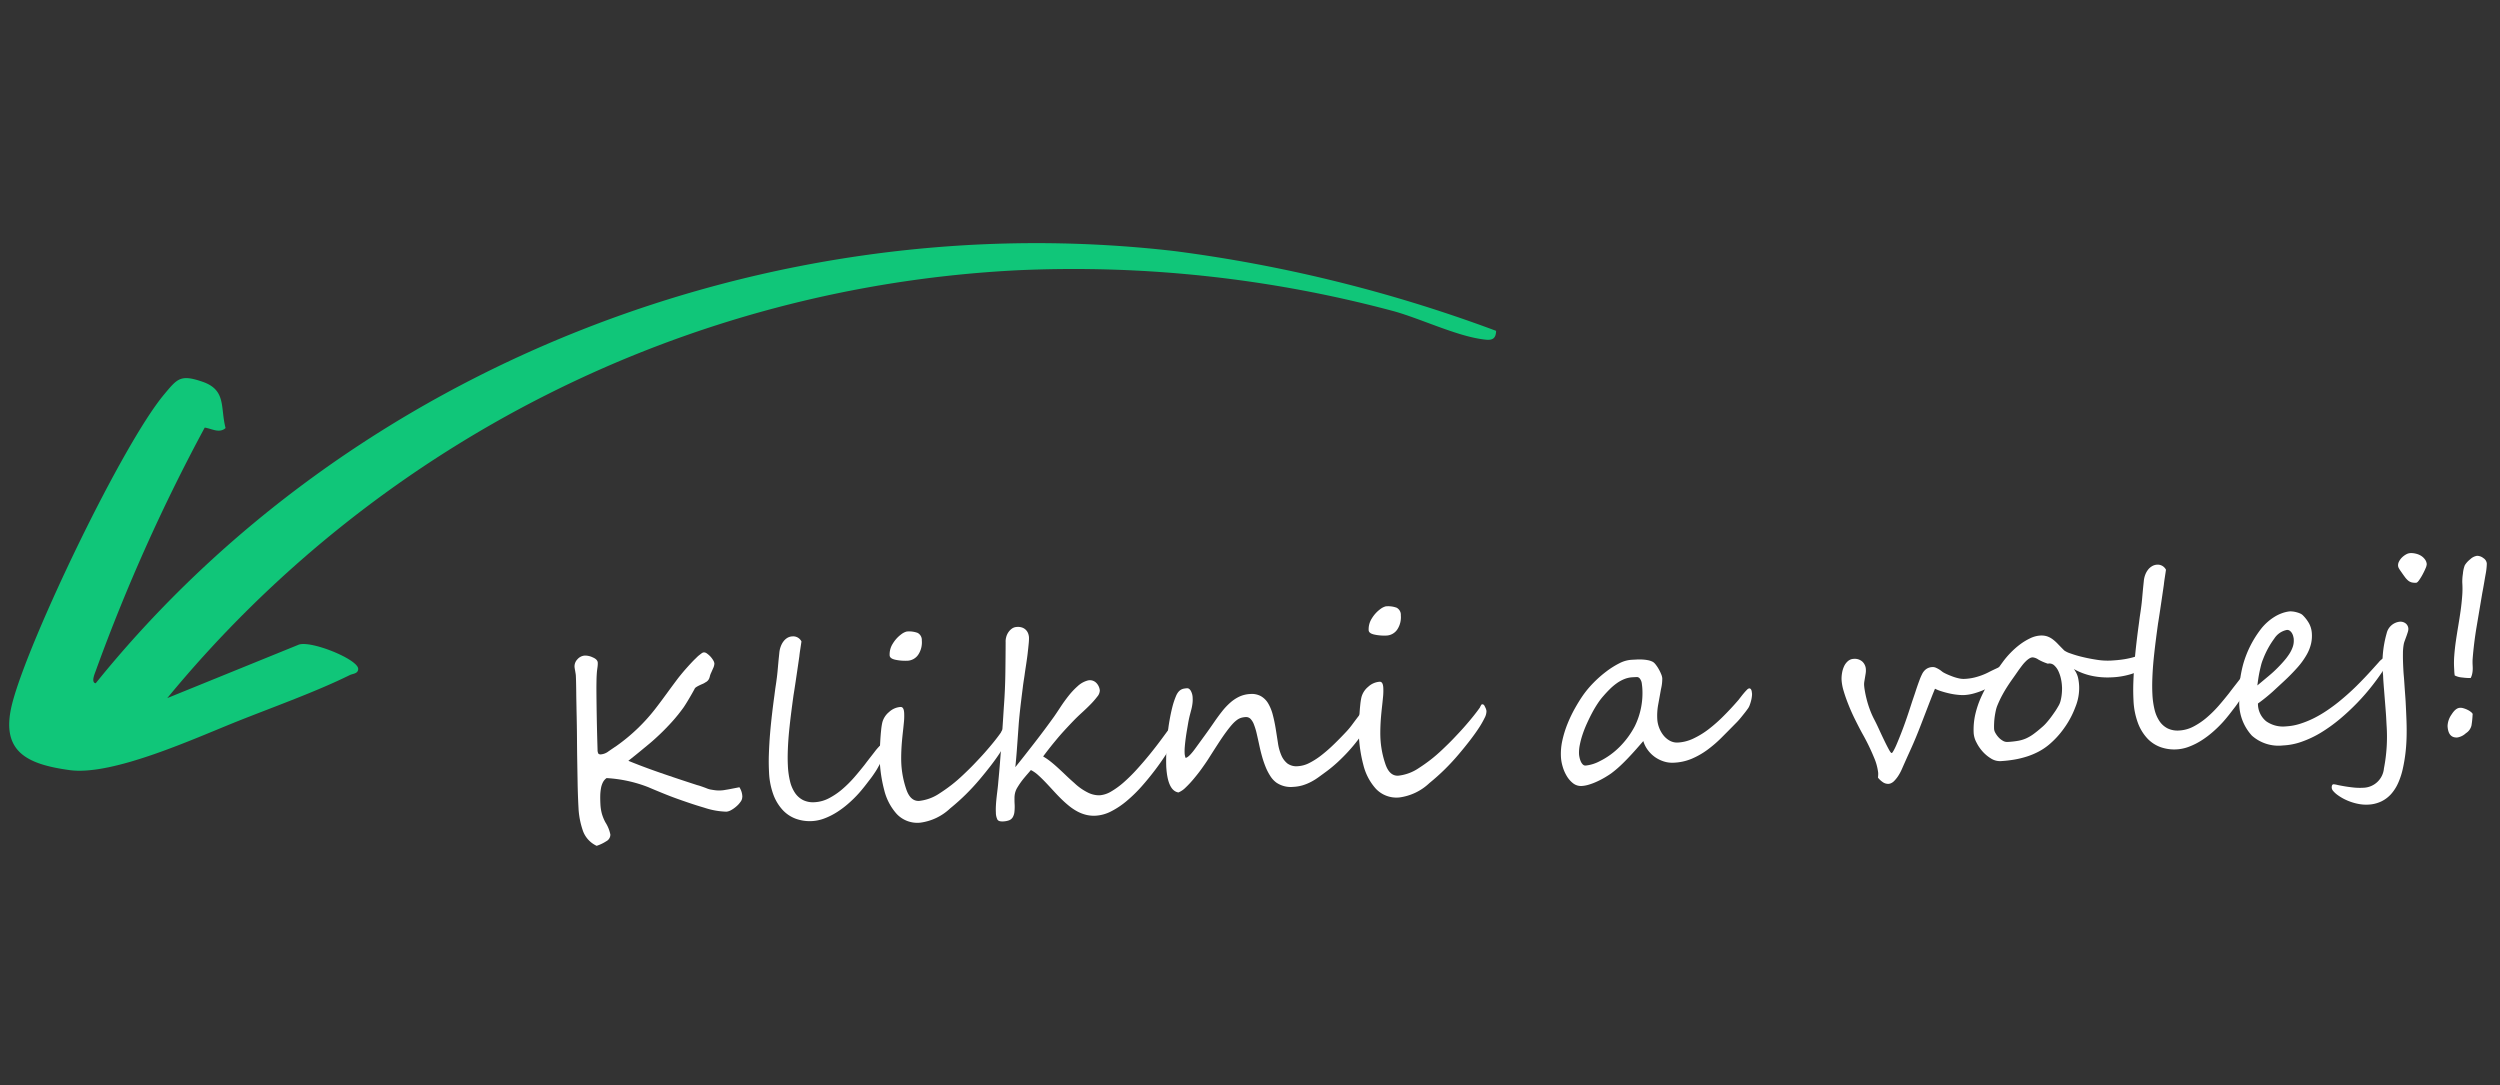 <svg xmlns="http://www.w3.org/2000/svg" xmlns:xlink="http://www.w3.org/1999/xlink" width="167.524" height="72.734" viewBox="0 0 167.524 72.734"><rect x="0" y="0" width="167.524" height="72.734" fill="#333333" stroke="none"/><defs><clipPath id="a"><rect width="52.397" height="90.498" fill="#10c679"/></clipPath><clipPath id="b"><rect width="128.583" height="16.812" fill="#fff"/></clipPath></defs><g transform="matrix(0.996, 0.087, -0.087, 0.996, -784.414, -938.9)"><g transform="translate(965.271 880.013) rotate(99)"><g transform="translate(0 0)" clip-path="url(#a)"><path d="M46.043,80.5A78.921,78.921,0,0,1,4.441,32.14,82.824,82.824,0,0,1,1.006,6.975c.055-1.823.56-4.309.4-6.064C1.352.326,1.313-.126.624.032a97.419,97.419,0,0,0,.024,22.2C4.155,49.278,21.46,73.893,46.238,85.395c.035.347-.662.208-.877.191a121.462,121.462,0,0,1-17.517-3.138c-.048-.468.159-1.043-.307-1.363-1.262.687-2.491.553-2.639,2.253-.135,1.557.2,1.681,1.436,2.283,3.927,1.915,18.135,4.836,22.544,4.876,3.343.031,3.746-1.9,3.431-4.813S48.185,78.026,46.4,75.541C44.91,73.47,43.205,70.908,41.586,69c-.142-.168-.217-.516-.532-.444-.631.146-1.124,3.648-.587,4.3Z" transform="translate(0 0)" fill="#10c679"/></g></g><g transform="translate(905.164 907.206) rotate(-8)"><g transform="translate(0 0)" clip-path="url(#b)"><path d="M11,10.407a.528.528,0,0,1-.124.313,1.614,1.614,0,0,1-.3.3,1.94,1.94,0,0,1-.365.232.8.8,0,0,1-.322.09A5.084,5.084,0,0,1,8.426,11c-.329-.115-.66-.239-.991-.371s-.666-.268-1-.411-.642-.288-.921-.42-.535-.254-.765-.369a9.091,9.091,0,0,0-2.765-.757.789.789,0,0,0-.256.263,1.387,1.387,0,0,0-.152.388A3.2,3.2,0,0,0,1.5,9.81c-.013.178-.02.367-.02.565a2.994,2.994,0,0,0,.066.674,2.877,2.877,0,0,0,.205.584,2.4,2.4,0,0,1,.288.831.5.5,0,0,1-.3.435,2.728,2.728,0,0,1-.657.272A1.764,1.764,0,0,1,.213,12.11,5.509,5.509,0,0,1,0,10.522c0-.549.01-1.1.029-1.646s.037-1.048.053-1.5.037-.948.062-1.494S.192,4.7.213,3.98c.006-.132.011-.294.017-.486s.014-.414.025-.666.018-.48.024-.667.008-.343.008-.469a1.19,1.19,0,0,0-.008-.119C.274,1.521.267,1.465.26,1.4S.244,1.288.239,1.236.23,1.143.23,1.117a.679.679,0,0,1,.222-.5.717.717,0,0,1,.5-.222A1.212,1.212,0,0,1,1.49.548Q1.8.7,1.8.919a1.673,1.673,0,0,1-.028.268c-.02.107-.038.2-.053.284-.028.2-.051.414-.066.633s-.031.452-.042.7q-.04.864-.073,1.84t-.058,2.1a.521.521,0,0,0,.041.263.219.219,0,0,0,.181.058A.97.97,0,0,0,2.2,6.893q.28-.173.569-.345A12.231,12.231,0,0,0,5.58,4.1c.3-.351.549-.657.761-.918s.416-.508.612-.744c.1-.121.206-.246.322-.374s.233-.256.354-.379.239-.242.354-.354.222-.212.32-.3c.034-.027.077-.066.132-.115s.114-.1.177-.143.124-.088.181-.124A.291.291,0,0,1,8.944.6a.345.345,0,0,1,.2.09A1.555,1.555,0,0,1,9.36.9a1.44,1.44,0,0,1,.173.26.524.524,0,0,1,.07.226A.819.819,0,0,1,9.5,1.7L9.348,2a1.082,1.082,0,0,0-.09.213.938.938,0,0,1-.058.156.511.511,0,0,1-.091.128.553.553,0,0,1-.181.119.871.871,0,0,1-.188.091c-.077.027-.154.058-.23.09A1.839,1.839,0,0,0,8.3,2.9a.3.3,0,0,0-.128.14c-.185.3-.345.542-.476.736s-.236.341-.313.441a11.345,11.345,0,0,1-1.16,1.243c-.209.2-.416.382-.622.555s-.4.333-.6.482l-.659.489q-.371.276-.84.605.937.444,2.083.91t2.435.958c.055.017.121.039.2.07s.153.062.23.094.152.065.226.1.135.053.185.07c.11.027.223.052.341.073a2.046,2.046,0,0,0,.382.034c.066,0,.149,0,.247-.013s.2-.021.317-.037L10.5,9.8c.118-.015.232-.032.341-.049a1.225,1.225,0,0,1,.164.659" transform="translate(0 0.159)" fill="#fff"/><path d="M16.987,7.8a2.885,2.885,0,0,1-.469,1.209,4.256,4.256,0,0,1-.251.375c-.107.145-.226.3-.358.452s-.268.316-.411.477-.282.312-.419.448a7.958,7.958,0,0,1-.688.609,6.282,6.282,0,0,1-.789.535,4.553,4.553,0,0,1-.857.382,2.761,2.761,0,0,1-1.93-.062,2.269,2.269,0,0,1-.859-.633,3.113,3.113,0,0,1-.576-1.073A4.946,4.946,0,0,1,9.17,9c0-.4.018-.819.058-1.256s.087-.874.147-1.313.128-.874.2-1.3.149-.847.226-1.247c.049-.274.091-.5.128-.674s.066-.338.094-.486.052-.3.074-.448.049-.34.081-.565c.022-.153.044-.289.062-.407s.035-.215.045-.292A1.584,1.584,0,0,1,10.4.626,1.3,1.3,0,0,1,10.6.3a.944.944,0,0,1,.275-.222A.74.74,0,0,1,11.219,0,.619.619,0,0,1,11.8.371c-.034.17-.067.333-.1.49s-.067.322-.094.5q-.206,1.036-.337,1.678t-.19.906q-.1.518-.209,1.119t-.206,1.226q-.095.626-.152,1.234c-.039.406-.058.784-.058,1.135a5.428,5.428,0,0,0,.09,1.034,2.374,2.374,0,0,0,.292.793,1.44,1.44,0,0,0,.518.51,1.529,1.529,0,0,0,.77.181,2.312,2.312,0,0,0,.972-.218,4.75,4.75,0,0,0,.917-.555,7.722,7.722,0,0,0,.836-.746c.263-.271.5-.534.723-.785.176-.209.33-.389.461-.539s.242-.278.33-.383c.07-.081.152-.167.243-.254a.378.378,0,0,1,.25-.132c.088,0,.132.08.132.239" transform="translate(3.708 0)" fill="#fff"/><path d="M23.1,7.407a.971.971,0,0,1-.153.469,5.93,5.93,0,0,1-.435.67q-.276.375-.642.8t-.77.857q-.461.493-.975.951t-1.1.885a3.6,3.6,0,0,1-2.056.855,1.9,1.9,0,0,1-1.548-.667,3.716,3.716,0,0,1-.749-1.629,9.5,9.5,0,0,1-.2-1.951q0-.419.1-1.307.048-.444.1-.765a4.15,4.15,0,0,1,.107-.518,1.339,1.339,0,0,1,.486-.676,1.247,1.247,0,0,1,.789-.3c.149,0,.222.14.222.42a4.151,4.151,0,0,1-.053.633c-.035.236-.072.469-.111.7-.07.433-.124.82-.156,1.164s-.049.64-.049.892a6.35,6.35,0,0,0,.23,1.68q.23.864.831.864a3.022,3.022,0,0,0,1.414-.445c.27-.153.538-.323.808-.51s.536-.395.806-.625.538-.462.789-.7.5-.473.742-.72.458-.477.65-.691.36-.411.5-.593l.029-.053a.7.7,0,0,1,.045-.074.475.475,0,0,1,.049-.062.047.047,0,0,1,.049-.015c.077,0,.135.06.173.18a.766.766,0,0,1,.074.281M17.712.717a1.488,1.488,0,0,1-.279.913.921.921,0,0,1-.8.379,3.161,3.161,0,0,1-.732-.1c-.264-.066-.395-.173-.395-.322a1.343,1.343,0,0,1,.25-.77,2.184,2.184,0,0,1,.605-.6,1.033,1.033,0,0,1,.371-.164,1.664,1.664,0,0,1,.723.128.536.536,0,0,1,.256.531" transform="translate(5.855 0.024)" fill="#fff"/><path d="M32.759,7.123a1.5,1.5,0,0,1-.152.322c-.1.185-.244.42-.428.7s-.4.6-.654.951S31,9.8,30.693,10.163s-.621.711-.958,1.053a9.463,9.463,0,0,1-1.042.917,5.471,5.471,0,0,1-1.077.646,2.576,2.576,0,0,1-1.062.243,2.2,2.2,0,0,1-.638-.09,2.5,2.5,0,0,1-.567-.251,3.48,3.48,0,0,1-.511-.375c-.162-.142-.316-.294-.465-.452-.2-.213-.385-.43-.563-.646s-.348-.42-.51-.608-.32-.36-.473-.511a2.191,2.191,0,0,0-.454-.35l-.094.1c-.052.055-.111.117-.177.184s-.131.138-.194.206-.111.122-.143.16a5.267,5.267,0,0,0-.354.465,1.288,1.288,0,0,0-.181.375,1.487,1.487,0,0,0-.053.329q-.013.19-.013.379a3.162,3.162,0,0,1-.041.551.876.876,0,0,1-.136.354.493.493,0,0,1-.254.185,1.3,1.3,0,0,1-.4.053c-.2,0-.322-.048-.374-.143a1.032,1.032,0,0,1-.079-.465,4.448,4.448,0,0,1,.029-.494c.018-.176.044-.352.073-.531s.06-.355.091-.531.056-.343.077-.5c.066-.44.126-.867.181-1.284s.108-.834.162-1.251.1-.838.152-1.263.1-.867.156-1.322q.133-1.062.206-2.16T21.132,1.1a1.109,1.109,0,0,1,.053-.337,1.024,1.024,0,0,1,.16-.317A.961.961,0,0,1,21.6.206a.609.609,0,0,1,.337-.094.838.838,0,0,1,.4.081.655.655,0,0,1,.235.2.7.7,0,0,1,.111.243.93.93,0,0,1,.029.213,3.178,3.178,0,0,1-.042.424c-.027.19-.062.4-.1.629s-.086.469-.136.716-.1.476-.139.687-.081.392-.111.543-.048.246-.053.284q-.181,1-.281,1.612c-.065.411-.112.727-.139.947q-.124,1-.213,1.7c-.06.466-.114.834-.157,1.1.219-.246.448-.5.684-.772s.472-.542.711-.819.475-.556.708-.836.456-.555.671-.823c.132-.17.286-.378.465-.621s.371-.483.576-.716a4.986,4.986,0,0,1,.65-.621,1.6,1.6,0,0,1,.687-.338.593.593,0,0,1,.345.034.618.618,0,0,1,.243.185.84.84,0,0,1,.14.254.8.8,0,0,1,.045.243.681.681,0,0,1-.2.407,5.346,5.346,0,0,1-.48.494q-.284.259-.605.522t-.567.493c-.247.23-.47.445-.671.642s-.385.389-.555.573-.333.362-.486.538-.308.357-.461.543a4.1,4.1,0,0,1,.493.379c.154.136.31.286.469.448s.323.331.49.51.35.364.548.556a3.666,3.666,0,0,0,.93.715,1.674,1.674,0,0,0,.715.19,1.767,1.767,0,0,0,.791-.218,5.4,5.4,0,0,0,.881-.576,10.961,10.961,0,0,0,.913-.815q.461-.457.889-.93t.806-.93q.379-.457.667-.816t.469-.576c.121-.145.192-.218.213-.218a.157.157,0,0,1,.124.058.425.425,0,0,1,.079.14.771.771,0,0,1,.037.173q.008.091.008.156" transform="translate(8.039 0.046)" fill="#fff"/><path d="M42.166,5.5a1.023,1.023,0,0,1-.053.317,2.569,2.569,0,0,1-.132.32,3.018,3.018,0,0,1-.177.313c-.066.1-.129.2-.19.292a7.523,7.523,0,0,1-.559.753c-.213.256-.442.5-.687.744s-.5.469-.753.684a9.391,9.391,0,0,1-.757.567c-.2.132-.386.254-.565.369a3.934,3.934,0,0,1-.539.3,3.228,3.228,0,0,1-.567.2,2.693,2.693,0,0,1-.65.074,1.713,1.713,0,0,1-1.111-.345,1.615,1.615,0,0,1-.374-.449,3.564,3.564,0,0,1-.281-.612,6.614,6.614,0,0,1-.205-.716c-.058-.253-.105-.5-.145-.749q-.074-.461-.139-.827a4.33,4.33,0,0,0-.153-.617,1.1,1.1,0,0,0-.209-.388.418.418,0,0,0-.322-.136,1.269,1.269,0,0,0-.3.034.964.964,0,0,0-.292.132,2.138,2.138,0,0,0-.333.279c-.121.121-.261.279-.424.477s-.347.438-.555.723-.452.626-.733,1.021c-.136.192-.3.4-.485.633s-.378.449-.573.659a6.872,6.872,0,0,1-.572.551,1.473,1.473,0,0,1-.493.3q-.725-.156-.725-1.8a13.1,13.1,0,0,1,.1-1.324q.051-.4.115-.844t.166-.881q.1-.44.226-.855a5.164,5.164,0,0,1,.3-.77,1.067,1.067,0,0,1,.173-.26.642.642,0,0,1,.184-.139.617.617,0,0,1,.2-.058,1.726,1.726,0,0,1,.209-.013c.088,0,.167.06.235.181a1.018,1.018,0,0,1,.1.5,1.935,1.935,0,0,1-.034.371A2.974,2.974,0,0,1,30,4.87c-.039.121-.08.251-.124.39s-.088.3-.132.482c-.032.147-.07.313-.111.493s-.08.365-.115.552-.066.369-.09.548a3.457,3.457,0,0,0-.038.48,1.023,1.023,0,0,0,.049.3c.154-.015.406-.247.757-.691l.6-.74q.327-.4.7-.889.28-.362.556-.676a4.415,4.415,0,0,1,.572-.546,2.589,2.589,0,0,1,.629-.371,1.947,1.947,0,0,1,.737-.136,1.27,1.27,0,0,1,.711.185,1.349,1.349,0,0,1,.458.511,2.925,2.925,0,0,1,.267.777q.095.453.153,1,.048.461.094.914a3.232,3.232,0,0,0,.177.81,1.423,1.423,0,0,0,.378.58,1.03,1.03,0,0,0,.708.222,1.9,1.9,0,0,0,.742-.164,4.859,4.859,0,0,0,.815-.456,9.906,9.906,0,0,0,.885-.688q.455-.394.942-.864a5.3,5.3,0,0,0,.414-.456c.152-.184.3-.361.445-.531a5.568,5.568,0,0,1,.407-.435.523.523,0,0,1,.3-.181.451.451,0,0,1,.16.049.167.167,0,0,1,.111.164" transform="translate(11.371 1.401)" fill="#fff"/><path d="M46,7.407a.971.971,0,0,1-.153.469,5.93,5.93,0,0,1-.435.67q-.276.375-.642.8T44,10.2q-.461.493-.975.951t-1.1.885a3.6,3.6,0,0,1-2.056.855,1.9,1.9,0,0,1-1.548-.667,3.716,3.716,0,0,1-.749-1.629,9.5,9.5,0,0,1-.2-1.951q0-.419.1-1.307.048-.444.1-.765a4.15,4.15,0,0,1,.107-.518,1.339,1.339,0,0,1,.486-.676,1.247,1.247,0,0,1,.789-.3c.149,0,.222.14.222.42a4.151,4.151,0,0,1-.053.633c-.035.236-.072.469-.111.7-.07.433-.124.82-.156,1.164s-.049.64-.049.892a6.35,6.35,0,0,0,.23,1.68q.23.864.831.864a3.022,3.022,0,0,0,1.414-.445c.27-.153.538-.323.808-.51s.536-.395.806-.625.538-.462.789-.7.5-.473.742-.72.458-.477.65-.691.36-.411.5-.593L45.6,7.1a.7.7,0,0,1,.045-.074.475.475,0,0,1,.049-.062.047.047,0,0,1,.049-.015c.077,0,.135.06.173.18A.766.766,0,0,1,46,7.407M40.605.717a1.488,1.488,0,0,1-.279.913.921.921,0,0,1-.8.379,3.161,3.161,0,0,1-.732-.1c-.264-.066-.395-.173-.395-.322a1.343,1.343,0,0,1,.25-.77,2.184,2.184,0,0,1,.605-.6,1.033,1.033,0,0,1,.371-.164,1.664,1.664,0,0,1,.723.128.536.536,0,0,1,.256.531" transform="translate(15.112 0.024)" fill="#fff"/><path d="M59.964,5.883a1.3,1.3,0,0,1-.025.235,1.9,1.9,0,0,1-.07.277c-.029.093-.062.181-.1.267a.912.912,0,0,1-.111.2c-.032.044-.081.1-.143.177s-.133.154-.211.242-.16.18-.251.277-.184.187-.284.275q-.51.47-1,.909a8.13,8.13,0,0,1-1.007.778,5.228,5.228,0,0,1-1.083.539,3.464,3.464,0,0,1-1.222.194,1.83,1.83,0,0,1-.614-.111,2.19,2.19,0,0,1-.58-.317A2.124,2.124,0,0,1,52.8,9.33a1.89,1.89,0,0,1-.279-.633q-.238.246-.5.514t-.548.539c-.19.181-.385.357-.588.527a6.973,6.973,0,0,1-.625.469c-.121.077-.265.159-.433.247s-.343.169-.527.243a4.271,4.271,0,0,1-.551.181,2.061,2.061,0,0,1-.5.07.855.855,0,0,1-.58-.211,1.747,1.747,0,0,1-.4-.514,2.65,2.65,0,0,1-.239-.65,2.837,2.837,0,0,1-.079-.617A4.126,4.126,0,0,1,47.1,8.385a7.041,7.041,0,0,1,.407-1.108,9.06,9.06,0,0,1,.559-1.024c.206-.323.407-.612.605-.864a6.686,6.686,0,0,1,.74-.786,7.648,7.648,0,0,1,.889-.7,5.656,5.656,0,0,1,.9-.5A2.055,2.055,0,0,1,52,3.217h.367a3.444,3.444,0,0,1,.382.021,2.691,2.691,0,0,1,.371.065,1.183,1.183,0,0,1,.329.136.762.762,0,0,1,.173.19,2.275,2.275,0,0,1,.185.313,2.779,2.779,0,0,1,.145.345.936.936,0,0,1,.058.271,2.959,2.959,0,0,1-.124.725c-.088.378-.169.722-.243,1.032a4.093,4.093,0,0,0-.111.959,1.93,1.93,0,0,0,.09.572,1.905,1.905,0,0,0,.26.531,1.433,1.433,0,0,0,.411.39,1.009,1.009,0,0,0,.546.152,2.757,2.757,0,0,0,1.029-.209,5.605,5.605,0,0,0,1.066-.576A10.009,10.009,0,0,0,58,7.285q.535-.48,1.053-1.024c.028-.034.076-.09.145-.169s.139-.16.213-.239.147-.152.218-.215a.318.318,0,0,1,.157-.094q.173,0,.173.337M52.64,5.2q0-.139-.017-.345a.679.679,0,0,0-.107-.337.253.253,0,0,0-.222-.128c-.088,0-.176,0-.264,0a1.719,1.719,0,0,0-.555.09,2.475,2.475,0,0,0-.522.251,3.654,3.654,0,0,0-.49.371c-.156.139-.309.286-.456.44a4.272,4.272,0,0,0-.4.469,7.281,7.281,0,0,0-.411.614q-.2.333-.39.7a7.625,7.625,0,0,0-.33.723,5.675,5.675,0,0,0-.222.691,2.563,2.563,0,0,0-.083.605,1.484,1.484,0,0,0,.021.218,1.4,1.4,0,0,0,.066.264.672.672,0,0,0,.124.218.245.245,0,0,0,.192.091,2.561,2.561,0,0,0,.947-.239,4.98,4.98,0,0,0,1.4-.9A5.7,5.7,0,0,0,52,7.677,5.036,5.036,0,0,0,52.64,5.2" transform="translate(18.984 1.301)" fill="#fff"/><path d="M71.9,4.772a.439.439,0,0,1-.049.2.939.939,0,0,1-.128.18,1.707,1.707,0,0,1-.177.17q-.1.082-.19.164a3.883,3.883,0,0,1-.584.416,4.84,4.84,0,0,1-.687.333,5.118,5.118,0,0,1-.72.222,3.032,3.032,0,0,1-.666.083,3,3,0,0,1-.469-.042,4.33,4.33,0,0,1-.531-.115q-.268-.074-.522-.169a2.727,2.727,0,0,1-.437-.2c-.017.032-.056.117-.119.25s-.14.306-.235.515-.2.447-.32.715-.247.552-.379.848q-.4.9-.778,1.629t-.67,1.309a3.143,3.143,0,0,1-.288.469,2.214,2.214,0,0,1-.26.288.686.686,0,0,1-.218.143.494.494,0,0,1-.173.038.632.632,0,0,1-.345-.107,1.46,1.46,0,0,1-.345-.347c.011-.065.018-.124.024-.177a1.339,1.339,0,0,0,.008-.143,3.618,3.618,0,0,0-.226-1.041,14.139,14.139,0,0,0-.7-1.65c-.153-.319-.3-.649-.448-.991s-.274-.678-.383-1-.2-.632-.267-.917a3.231,3.231,0,0,1-.1-.742,2.124,2.124,0,0,1,.055-.465,1.717,1.717,0,0,1,.16-.444,1.017,1.017,0,0,1,.275-.333.626.626,0,0,1,.4-.132.771.771,0,0,1,.56.209.759.759,0,0,1,.213.565,1.211,1.211,0,0,1-.028.246l-.058.264-.058.263a1.171,1.171,0,0,0-.029.256,3.527,3.527,0,0,0,.029.375c.018.167.049.357.09.567a6.586,6.586,0,0,0,.169.67,5.522,5.522,0,0,0,.256.684q.139.3.3.708t.312.765c.1.242.192.445.272.612s.138.251.177.251.074-.053.143-.16a4.253,4.253,0,0,0,.235-.433q.133-.272.292-.621c.107-.233.213-.475.317-.725s.205-.5.3-.744.185-.475.263-.684q.1-.246.2-.5c.066-.17.129-.333.192-.49s.125-.3.185-.44A3.621,3.621,0,0,1,65.922,5a.91.91,0,0,1,.3-.333.758.758,0,0,1,.42-.111.484.484,0,0,1,.218.049,1.621,1.621,0,0,1,.2.115,1.55,1.55,0,0,1,.185.143.942.942,0,0,0,.176.128c.045.028.118.067.219.119s.213.1.337.156a3.043,3.043,0,0,0,.39.136,1.41,1.41,0,0,0,.388.058,3.51,3.51,0,0,0,.638-.053,4.442,4.442,0,0,0,.531-.132,4.2,4.2,0,0,0,.465-.177c.145-.066.292-.128.44-.188l.511-.206a.931.931,0,0,1,.354-.074c.136,0,.205.048.205.14" transform="translate(24.471 1.508)" fill="#fff"/><path d="M78.9,4.644a.724.724,0,0,1-.062.284,1.4,1.4,0,0,1-.16.279,2.1,2.1,0,0,1-.219.256,1.283,1.283,0,0,1-.242.192,2.927,2.927,0,0,1-.819.334,5.125,5.125,0,0,1-1.313.143,5.11,5.11,0,0,1-1.258-.16,4.185,4.185,0,0,1-1.219-.531,1.587,1.587,0,0,1,.243.552,3.113,3.113,0,0,1,.053.625A3.377,3.377,0,0,1,73.575,8a5.953,5.953,0,0,1-.831,1.375,5.885,5.885,0,0,1-1.077,1.053,4.052,4.052,0,0,1-.7.416,4.912,4.912,0,0,1-.8.288,6.14,6.14,0,0,1-.872.164,7.885,7.885,0,0,1-.913.053,1.113,1.113,0,0,1-.626-.205,2.48,2.48,0,0,1-.542-.5,2.723,2.723,0,0,1-.383-.633A1.581,1.581,0,0,1,66.68,9.4a4.593,4.593,0,0,1,.177-1.279,6.235,6.235,0,0,1,.478-1.184,8.981,8.981,0,0,1,.7-1.119q.394-.548.838-1.091a5.7,5.7,0,0,1,.565-.6,5.385,5.385,0,0,1,.661-.524,3.979,3.979,0,0,1,.7-.374,1.807,1.807,0,0,1,.675-.145,1.245,1.245,0,0,1,.452.074,1.365,1.365,0,0,1,.358.209,2.723,2.723,0,0,1,.345.343c.118.136.254.291.407.461a1.621,1.621,0,0,0,.407.218,7.1,7.1,0,0,0,.791.279c.3.091.624.17.958.239a4.573,4.573,0,0,0,.914.1c.274,0,.527-.008.757-.028a5.963,5.963,0,0,0,.67-.094,4.864,4.864,0,0,0,.646-.181c.215-.077.445-.17.692-.281a.9.9,0,0,1,.032.215M72.753,6.619A3.073,3.073,0,0,0,72.72,6.1a2.414,2.414,0,0,0-.145-.552,1.2,1.2,0,0,0-.271-.423.47.47,0,0,0-.416-.132,3.325,3.325,0,0,1-.626-.313.791.791,0,0,0-.378-.164.457.457,0,0,0-.213.062,1.249,1.249,0,0,0-.239.169,2.5,2.5,0,0,0-.251.251c-.086.1-.169.2-.251.3q-.246.32-.456.584c-.14.176-.271.35-.395.522s-.243.354-.358.542-.23.4-.345.639a1.979,1.979,0,0,0-.132.352c-.038.138-.072.279-.1.424s-.048.291-.062.437-.021.275-.021.39a.627.627,0,0,0,.074.26,1.487,1.487,0,0,0,.194.3,1.163,1.163,0,0,0,.271.242.548.548,0,0,0,.3.1,5.768,5.768,0,0,0,.716-.038,2.339,2.339,0,0,0,.546-.131,2.756,2.756,0,0,0,.507-.26q.255-.164.591-.428a2.647,2.647,0,0,0,.326-.288q.16-.164.316-.35c.105-.124.2-.249.3-.378s.181-.257.264-.383a1.245,1.245,0,0,0,.14-.3,3.1,3.1,0,0,0,.09-.362c.022-.121.037-.23.045-.33s.013-.17.013-.213" transform="translate(26.964 1.249)" fill="#fff"/><path d="M82.2,7.8a2.885,2.885,0,0,1-.469,1.209,4.255,4.255,0,0,1-.251.375c-.107.145-.226.3-.358.452s-.268.316-.411.477-.282.312-.419.448a7.958,7.958,0,0,1-.688.609,6.282,6.282,0,0,1-.789.535,4.553,4.553,0,0,1-.857.382,2.761,2.761,0,0,1-1.93-.062,2.269,2.269,0,0,1-.859-.633,3.112,3.112,0,0,1-.576-1.073A4.946,4.946,0,0,1,74.379,9c0-.4.018-.819.058-1.256s.087-.874.147-1.313.128-.874.2-1.3.149-.847.226-1.247c.049-.274.091-.5.128-.674s.066-.338.094-.486.052-.3.074-.448.049-.34.081-.565c.022-.153.044-.289.062-.407s.035-.215.045-.292a1.584,1.584,0,0,1,.112-.378,1.3,1.3,0,0,1,.2-.322.945.945,0,0,1,.275-.222A.74.74,0,0,1,76.428,0a.619.619,0,0,1,.584.371c-.034.17-.067.333-.1.49s-.067.322-.094.5q-.206,1.036-.337,1.678t-.19.906q-.1.518-.209,1.119t-.206,1.226q-.095.626-.152,1.234c-.039.406-.058.784-.058,1.135a5.428,5.428,0,0,0,.09,1.034,2.374,2.374,0,0,0,.292.793,1.44,1.44,0,0,0,.518.51,1.529,1.529,0,0,0,.77.181,2.312,2.312,0,0,0,.972-.218,4.751,4.751,0,0,0,.917-.555,7.722,7.722,0,0,0,.836-.746c.263-.271.5-.534.723-.785.176-.209.33-.389.461-.539s.242-.278.33-.383c.07-.081.152-.167.243-.254a.378.378,0,0,1,.25-.132c.088,0,.132.08.132.239" transform="translate(30.077 0)" fill="#fff"/><path d="M89.575,6.077a1.115,1.115,0,0,1-.181.437,14.747,14.747,0,0,1-.959,1.233A14.335,14.335,0,0,1,87.307,8.92a14.949,14.949,0,0,1-1.241,1.038,10.505,10.505,0,0,1-1.3.831,6.885,6.885,0,0,1-1.313.538,4.308,4.308,0,0,1-1.263.181,2.683,2.683,0,0,1-2.045-.765,3.24,3.24,0,0,1-.729-2.312,8.027,8.027,0,0,1,.4-2.51,6.972,6.972,0,0,1,1.362-2.345A3.648,3.648,0,0,1,81.58,3.2a3.457,3.457,0,0,1,.477-.32,2.619,2.619,0,0,1,.518-.222,2.251,2.251,0,0,1,.539-.1,1.342,1.342,0,0,1,.181.017,1.548,1.548,0,0,1,.247.058,1.659,1.659,0,0,1,.254.1.583.583,0,0,1,.2.153,2.492,2.492,0,0,1,.367.542,1.6,1.6,0,0,1,.152.618,2.385,2.385,0,0,1-.086.744,2.8,2.8,0,0,1-.347.749,4.964,4.964,0,0,1-.638.791,12.925,12.925,0,0,1-.954.876l-.786.654a11.53,11.53,0,0,1-1.041.753,1.512,1.512,0,0,0,.482,1.213,1.955,1.955,0,0,0,1.32.416,3.745,3.745,0,0,0,.947-.124,6.45,6.45,0,0,0,.938-.324,7.9,7.9,0,0,0,.893-.462q.432-.259.81-.531.7-.51,1.267-1.015t1.128-1.066l.444-.444a1.181,1.181,0,0,1,.584-.354c.066,0,.1.052.1.156M83.288,4.44a1.561,1.561,0,0,0-.037-.243.721.721,0,0,0-.087-.209.507.507,0,0,0-.132-.145.29.29,0,0,0-.173-.053,1.3,1.3,0,0,0-.872.531,5.821,5.821,0,0,0-.823,1.337,2.676,2.676,0,0,0-.16.407c-.046.152-.09.3-.132.461s-.076.312-.107.465-.056.291-.079.411l.791-.593a8.186,8.186,0,0,0,.674-.559c.132-.121.267-.251.4-.39a4.085,4.085,0,0,0,.374-.441,2.154,2.154,0,0,0,.268-.477,1.247,1.247,0,0,0,.09-.5" transform="translate(32.112 1.034)" fill="#fff"/><path d="M89.291,5.167a.7.7,0,0,1-.049.2c-.034.09-.07.184-.111.279s-.081.19-.119.279a1.447,1.447,0,0,0-.074.2,3.436,3.436,0,0,0-.094.657q-.029.421-.029,1.013c0,.132,0,.295.008.49s.01.4.013.608.007.416.011.614.008.362.008.493q0,.742-.011,1.345c-.008.4-.028.781-.058,1.132s-.073.685-.128,1-.126.639-.215.963a4.964,4.964,0,0,1-.354.945,2.908,2.908,0,0,1-.514.739,2.12,2.12,0,0,1-.7.477,2.262,2.262,0,0,1-.9.167,2.606,2.606,0,0,1-.576-.066,3.537,3.537,0,0,1-.551-.173,3.615,3.615,0,0,1-.49-.242,3.375,3.375,0,0,1-.395-.277,1.614,1.614,0,0,1-.264-.267.391.391,0,0,1-.094-.219c0-.159.046-.239.14-.239a1.416,1.416,0,0,1,.242.055c.129.037.285.074.465.115s.382.08.6.115a4,4,0,0,0,.659.052,1.425,1.425,0,0,0,1.456-1.218,11.121,11.121,0,0,0,.329-2.889q0-.221,0-.514c0-.194-.006-.4-.011-.608s-.011-.427-.017-.646-.011-.43-.017-.631-.01-.382-.013-.546,0-.3,0-.411a7.429,7.429,0,0,1,.386-2.789,1.008,1.008,0,0,1,.913-.733.569.569,0,0,1,.4.14.481.481,0,0,1,.156.378M90.747.9a.775.775,0,0,1-.09.256c-.06.125-.133.258-.219.4a3.656,3.656,0,0,1-.254.369c-.086.108-.153.162-.2.162a.987.987,0,0,1-.313-.042.617.617,0,0,1-.226-.135,1.349,1.349,0,0,1-.2-.243c-.066-.1-.143-.219-.23-.362a2.675,2.675,0,0,1-.14-.239.419.419,0,0,1-.049-.181A.544.544,0,0,1,88.9.613a1.076,1.076,0,0,1,.213-.264A1.257,1.257,0,0,1,89.4.156a.646.646,0,0,1,.288-.074,1.288,1.288,0,0,1,.371.058A1.164,1.164,0,0,1,90.4.3a.961.961,0,0,1,.251.26.61.61,0,0,1,.1.341" transform="translate(33.811 0.034)" fill="#fff"/><path d="M91,10.978a5.772,5.772,0,0,1-.115.742.843.843,0,0,1-.4.493,1.1,1.1,0,0,1-.593.256q-.609,0-.608-.8a1.408,1.408,0,0,1,.3-.75q.3-.428.584-.427a.629.629,0,0,1,.239.041,1.555,1.555,0,0,1,.284.128,1.205,1.205,0,0,1,.23.169c.063.06.091.11.086.147M92.481.94a4.209,4.209,0,0,1-.124.732c-.044.187-.087.381-.132.581s-.093.407-.147.621q-.255,1.144-.5,2.243t-.386,2.192q-.017.2-.017.362c0,.11,0,.213-.011.313a1.557,1.557,0,0,1-.051.284A1.144,1.144,0,0,1,91,8.535a2.161,2.161,0,0,1-.243-.017c-.1-.01-.206-.027-.333-.049a1.29,1.29,0,0,1-.486-.164c0-.044-.008-.1-.011-.177s0-.157,0-.251a6.1,6.1,0,0,1,.053-.9c.041-.319.094-.643.16-.976s.138-.667.213-1.007.147-.677.211-1.008.115-.656.156-.972a6.092,6.092,0,0,0,.053-.9,3.577,3.577,0,0,1,.074-.593A2.057,2.057,0,0,1,91,.972a1.308,1.308,0,0,1,.153-.188,1.574,1.574,0,0,1,.235-.2.851.851,0,0,1,.461-.205.677.677,0,0,1,.42.173.481.481,0,0,1,.213.386" transform="translate(36.103 0.154)" fill="#fff"/></g></g></g></svg>
